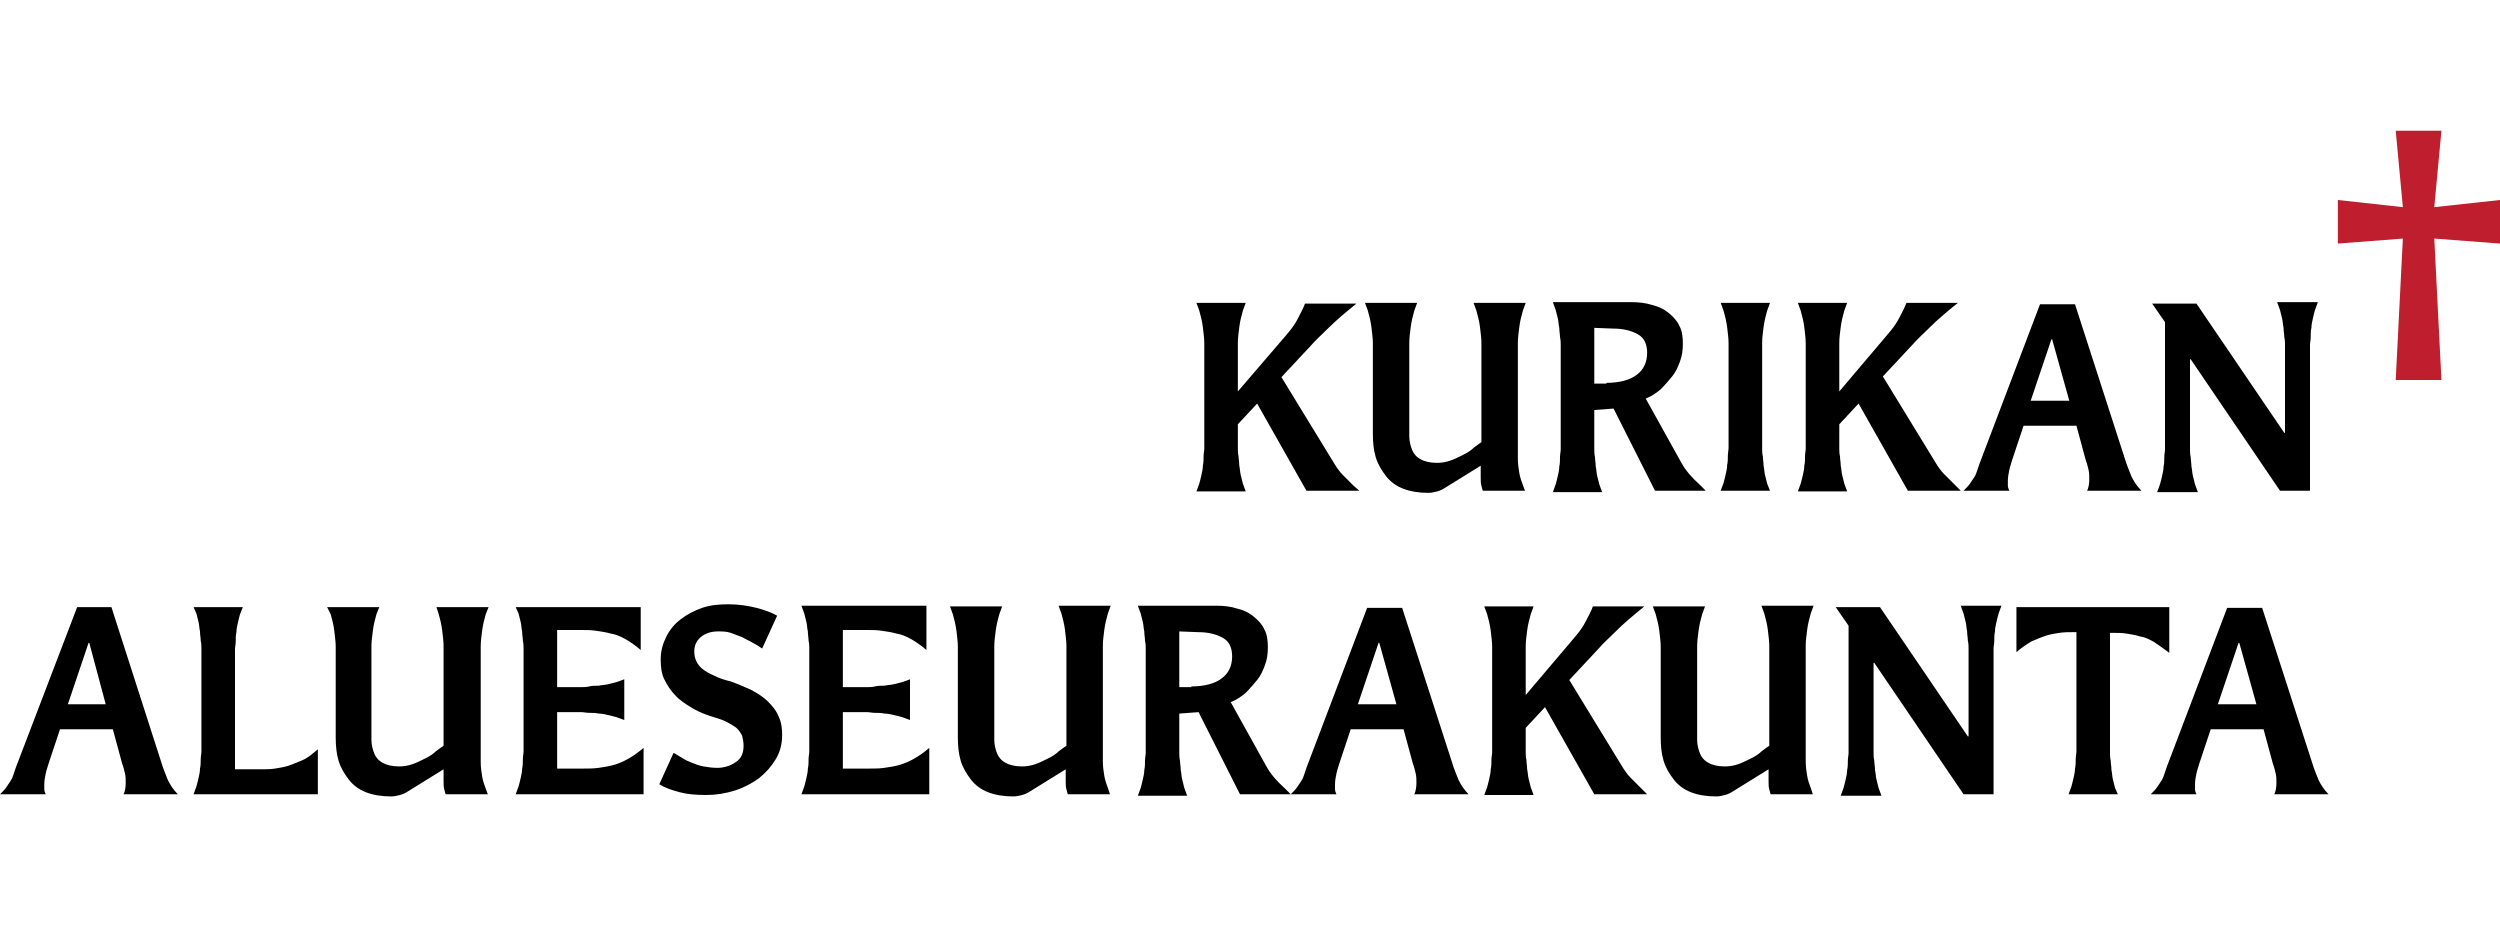 <?xml version="1.0" encoding="utf-8"?>
<!-- Generator: Adobe Illustrator 19.2.1, SVG Export Plug-In . SVG Version: 6.00 Build 0)  -->
<svg version="1.1" id="Layer_1" xmlns="http://www.w3.org/2000/svg" xmlns:xlink="http://www.w3.org/1999/xlink" x="0px" y="0px"
	 viewBox="0 0 350 130" style="enable-background:new 0 0 350 130;" xml:space="preserve">
<style type="text/css">
	.st0{fill:#BE1E2D;}
	.st1{fill:#8900BC;}
	.st2{fill:#044799;}
</style>
<g>
	<path d="M190.3,68.7h-7.4L176,56.5l-2.7,2.9v3.4c0,0.3,0,0.7,0.1,1.1c0,0.4,0.1,0.8,0.1,1.3c0.1,0.4,0.1,0.9,0.2,1.3
		c0.1,0.4,0.2,0.8,0.3,1.2l0.4,1.1h-6.9l0.4-1.1c0.1-0.4,0.2-0.7,0.3-1.2c0.1-0.4,0.2-0.9,0.2-1.3c0.1-0.4,0.1-0.9,0.1-1.3
		c0-0.4,0.1-0.8,0.1-1.1V48c0-0.6-0.1-1.3-0.2-2.2c-0.1-0.8-0.3-1.6-0.5-2.3l-0.4-1.1h6.9l-0.4,1.1c-0.2,0.7-0.4,1.5-0.5,2.3
		c-0.1,0.8-0.2,1.5-0.2,2.2v6.8L180,47c0.7-0.8,1.3-1.6,1.7-2.4s0.8-1.5,1-2.1h7.2c-1.6,1.3-2.9,2.4-3.9,3.4c-1,1-1.9,1.8-2.4,2.4
		l-4.2,4.5l7.4,12.1c0.3,0.5,0.7,1.1,1.2,1.6c0.5,0.5,1,1,1.5,1.5L190.3,68.7z"/>
	<path d="M213.5,68.7h-5.9c-0.1-0.2-0.1-0.4-0.2-0.7c-0.1-0.3-0.1-0.7-0.1-1.2v-1.6l-5,3.1c-0.3,0.2-0.7,0.4-1.1,0.5
		s-0.8,0.2-1.2,0.2c-1.4,0-2.6-0.2-3.6-0.6c-1-0.4-1.8-1-2.4-1.8c-0.6-0.8-1.1-1.6-1.4-2.6c-0.3-1-0.4-2.1-0.4-3.3V48
		c0-0.6-0.1-1.3-0.2-2.2c-0.1-0.8-0.3-1.6-0.5-2.3l-0.4-1.1h7.3l-0.4,1.1c-0.2,0.7-0.4,1.5-0.5,2.3c-0.1,0.8-0.2,1.5-0.2,2.2v10.8
		c0,0.8,0,1.6,0,2.3c0,0.7,0.2,1.4,0.4,1.9c0.2,0.5,0.6,1,1.2,1.3c0.5,0.3,1.3,0.5,2.3,0.5c0.6,0,1.2-0.1,1.8-0.3
		c0.6-0.2,1.2-0.5,1.8-0.8c0.6-0.3,1.1-0.6,1.5-1c0.4-0.3,0.8-0.6,1.1-0.8V48c0-0.6-0.1-1.3-0.2-2.2c-0.1-0.8-0.3-1.6-0.5-2.3
		l-0.4-1.1h7.3l-0.4,1.1c-0.2,0.7-0.4,1.5-0.5,2.3c-0.1,0.8-0.2,1.5-0.2,2.2v16.2c0,0.7,0.1,1.4,0.2,2c0.1,0.6,0.3,1.2,0.5,1.7
		L213.5,68.7z"/>
	<path d="M238.8,68.7h-7.1l-5.8-11.5l-2.7,0.2v5.5c0,0.3,0,0.7,0.1,1.1c0,0.4,0.1,0.8,0.1,1.3c0.1,0.4,0.1,0.9,0.2,1.3
		c0.1,0.4,0.2,0.8,0.3,1.2l0.4,1.1h-6.9l0.4-1.1c0.1-0.4,0.2-0.7,0.3-1.2c0.1-0.4,0.2-0.9,0.2-1.3c0.1-0.4,0.1-0.9,0.1-1.3
		c0-0.4,0.1-0.8,0.1-1.1V48.3c0-0.3,0-0.7-0.1-1.1c0-0.4-0.1-0.8-0.1-1.3c-0.1-0.4-0.1-0.9-0.2-1.3c-0.1-0.4-0.2-0.8-0.3-1.2
		l-0.4-1.1h11c1,0,2,0.1,2.9,0.4c0.9,0.2,1.7,0.6,2.3,1.1c0.6,0.5,1.2,1.1,1.5,1.8c0.4,0.7,0.5,1.6,0.5,2.5c0,0.9-0.1,1.7-0.4,2.5
		c-0.3,0.8-0.6,1.5-1.1,2.1c-0.5,0.6-1,1.2-1.6,1.8c-0.6,0.5-1.3,1-2.1,1.3l5,9c0.6,1.1,1.5,2.1,2.5,3L238.8,68.7z M224.9,53.6
		c1.8,0,3.3-0.4,4.2-1.1c1-0.7,1.5-1.8,1.5-3.1c0-1.2-0.4-2.1-1.3-2.6c-0.9-0.5-2-0.8-3.5-0.8l-2.6-0.1v7.8H224.9z"/>
	<path d="M247.8,68.7h-6.9l0.4-1.1c0.1-0.4,0.2-0.7,0.3-1.2c0.1-0.4,0.2-0.9,0.2-1.3c0.1-0.4,0.1-0.9,0.1-1.3c0-0.4,0.1-0.8,0.1-1.1
		V48c0-0.6-0.1-1.3-0.2-2.2c-0.1-0.8-0.3-1.6-0.5-2.3l-0.4-1.1h6.9l-0.4,1.1c-0.2,0.7-0.4,1.5-0.5,2.3c-0.1,0.8-0.2,1.5-0.2,2.2
		v14.8c0,0.3,0,0.7,0.1,1.1c0,0.4,0.1,0.8,0.1,1.3c0.1,0.4,0.1,0.9,0.2,1.3c0.1,0.4,0.2,0.8,0.3,1.2L247.8,68.7z"/>
	<path d="M274.5,68.7h-7.4l-6.9-12.2l-2.7,2.9v3.4c0,0.3,0,0.7,0.1,1.1c0,0.4,0.1,0.8,0.1,1.3c0.1,0.4,0.1,0.9,0.2,1.3
		c0.1,0.4,0.2,0.8,0.3,1.2l0.4,1.1h-6.9l0.4-1.1c0.1-0.4,0.2-0.7,0.3-1.2c0.1-0.4,0.2-0.9,0.2-1.3c0.1-0.4,0.1-0.9,0.1-1.3
		c0-0.4,0.1-0.8,0.1-1.1V48c0-0.6-0.1-1.3-0.2-2.2c-0.1-0.8-0.3-1.6-0.5-2.3l-0.4-1.1h6.9l-0.4,1.1c-0.2,0.7-0.4,1.5-0.5,2.3
		c-0.1,0.8-0.2,1.5-0.2,2.2v6.8l6.7-7.9c0.7-0.8,1.3-1.6,1.7-2.4s0.8-1.5,1-2.1h7.2c-1.6,1.3-2.9,2.4-3.9,3.4c-1,1-1.9,1.8-2.4,2.4
		l-4.2,4.5l7.4,12.1c0.3,0.5,0.7,1.1,1.2,1.6c0.5,0.5,1,1,1.5,1.5L274.5,68.7z"/>
	<path d="M297.7,64.9c0.2,0.5,0.4,1.1,0.7,1.8c0.3,0.6,0.7,1.3,1.4,2h-7.6c0.2-0.4,0.3-1,0.3-1.6c0-0.4,0-0.9-0.1-1.3
		c-0.1-0.4-0.2-0.9-0.4-1.4l-1.3-4.8h-7.4l-1.6,4.8c-0.1,0.4-0.3,0.9-0.4,1.4c-0.1,0.5-0.2,1-0.2,1.5c0,0.2,0,0.5,0,0.7
		c0,0.2,0.1,0.5,0.2,0.7h-6.4c0.4-0.4,0.7-0.7,0.9-1c0.2-0.3,0.4-0.6,0.6-0.9c0.2-0.3,0.3-0.6,0.4-0.9c0.1-0.3,0.2-0.6,0.3-0.9
		l8.5-22.4h4.9L297.7,64.9z M289.7,56.1l-2.4-8.6h-0.1l-2.9,8.6H289.7z"/>
	<path d="M323.4,68.7h-4.2l-12.5-18.4h-0.1v12.6c0,0.3,0,0.7,0.1,1.1c0,0.4,0.1,0.8,0.1,1.3c0.1,0.4,0.1,0.9,0.2,1.3
		c0.1,0.4,0.2,0.8,0.3,1.2l0.4,1.1H302l0.4-1.1c0.1-0.4,0.2-0.7,0.3-1.2c0.1-0.4,0.2-0.9,0.2-1.3c0.1-0.4,0.1-0.9,0.1-1.3
		c0-0.4,0.1-0.8,0.1-1.1V45.1l-1.8-2.6h6.2l12.3,18.1h0.1V48.3c0-0.3,0-0.7-0.1-1.1c0-0.4-0.1-0.8-0.1-1.3c-0.1-0.4-0.1-0.9-0.2-1.3
		c-0.1-0.4-0.2-0.8-0.3-1.2l-0.4-1.1h5.7l-0.4,1.1c-0.1,0.4-0.2,0.7-0.3,1.2c-0.1,0.4-0.2,0.9-0.2,1.3c-0.1,0.4-0.1,0.9-0.1,1.3
		c0,0.4-0.1,0.8-0.1,1.1V68.7z"/>
	<path class="st0" d="M341.8,53.2h-6.4l1-19.8l-9.1,0.7v-6.1l9.1,1l-1-10.7h6.4l-1,10.7l9.2-1v6.1l-9.2-0.7L341.8,53.2z"/>
	<path d="M22.8,107.4c0.2,0.5,0.4,1.1,0.7,1.8c0.3,0.6,0.7,1.3,1.4,2h-7.6c0.2-0.4,0.3-1,0.3-1.6c0-0.4,0-0.9-0.1-1.3
		c-0.1-0.4-0.2-0.9-0.4-1.4l-1.3-4.8H8.4l-1.6,4.8c-0.1,0.4-0.3,0.9-0.4,1.4c-0.1,0.5-0.2,1-0.2,1.5c0,0.2,0,0.5,0,0.7
		c0,0.2,0.1,0.5,0.2,0.7H0c0.4-0.4,0.7-0.7,0.9-1c0.2-0.3,0.4-0.6,0.6-0.9c0.2-0.3,0.3-0.6,0.4-0.9c0.1-0.3,0.2-0.6,0.3-0.9L10.8,85
		h4.8L22.8,107.4z M14.8,98.6L12.5,90h-0.1l-2.9,8.6H14.8z"/>
	<path d="M44.6,111.2H27.1l0.4-1.1c0.1-0.4,0.2-0.7,0.3-1.2c0.1-0.4,0.2-0.9,0.2-1.3c0.1-0.4,0.1-0.9,0.1-1.3c0-0.4,0.1-0.8,0.1-1.1
		V90.8c0-0.3,0-0.7-0.1-1.1c0-0.4-0.1-0.8-0.1-1.3c-0.1-0.4-0.1-0.9-0.2-1.3c-0.1-0.4-0.2-0.8-0.3-1.2L27.1,85H34L33.6,86
		c-0.1,0.4-0.2,0.7-0.3,1.2c-0.1,0.4-0.2,0.9-0.2,1.3c-0.1,0.4-0.1,0.9-0.1,1.3c0,0.4-0.1,0.8-0.1,1.1v16.8h3.7c0.7,0,1.3,0,1.9-0.1
		c0.6-0.1,1.3-0.2,1.9-0.4c0.6-0.2,1.3-0.5,2-0.8s1.4-0.9,2.1-1.5V111.2z"/>
	<path d="M68.3,111.2h-5.9c-0.1-0.2-0.1-0.4-0.2-0.7c-0.1-0.3-0.1-0.7-0.1-1.2v-1.6l-5,3.1c-0.3,0.2-0.7,0.4-1.1,0.5
		c-0.4,0.1-0.8,0.2-1.2,0.2c-1.4,0-2.6-0.2-3.6-0.6c-1-0.4-1.8-1-2.4-1.8c-0.6-0.8-1.1-1.6-1.4-2.6c-0.3-1-0.4-2.1-0.4-3.3V90.5
		c0-0.6-0.1-1.3-0.2-2.2c-0.1-0.8-0.3-1.6-0.5-2.3L45.8,85h7.3L52.7,86c-0.2,0.7-0.4,1.5-0.5,2.3c-0.1,0.8-0.2,1.5-0.2,2.2v10.8
		c0,0.8,0,1.6,0,2.3c0,0.7,0.2,1.4,0.4,1.9c0.2,0.5,0.6,1,1.2,1.3c0.5,0.3,1.3,0.5,2.3,0.5c0.6,0,1.2-0.1,1.8-0.3
		c0.6-0.2,1.2-0.5,1.8-0.8c0.6-0.3,1.1-0.6,1.5-1c0.4-0.3,0.8-0.6,1.1-0.8v-14c0-0.6-0.1-1.3-0.2-2.2c-0.1-0.8-0.3-1.6-0.5-2.3
		L61.1,85h7.3L68,86c-0.2,0.7-0.4,1.5-0.5,2.3c-0.1,0.8-0.2,1.5-0.2,2.2v16.2c0,0.7,0.1,1.4,0.2,2c0.1,0.6,0.3,1.2,0.5,1.7
		L68.3,111.2z"/>
	<path d="M90.1,111.2H72.2l0.4-1.1c0.1-0.4,0.2-0.7,0.3-1.2c0.1-0.4,0.2-0.9,0.2-1.3c0.1-0.4,0.1-0.9,0.1-1.3c0-0.4,0.1-0.8,0.1-1.1
		V90.8c0-0.3,0-0.7-0.1-1.1c0-0.4-0.1-0.8-0.1-1.3c-0.1-0.4-0.1-0.9-0.2-1.3c-0.1-0.4-0.2-0.8-0.3-1.2L72.2,85h17.5V91
		c-0.7-0.6-1.4-1.1-2.1-1.5c-0.7-0.4-1.4-0.7-2.1-0.8c-0.7-0.2-1.4-0.3-2.1-0.4c-0.7-0.1-1.3-0.1-2-0.1h-3.4v8h3.4
		c0.3,0,0.7,0,1.1-0.1s0.8-0.1,1.3-0.1c0.4-0.1,0.9-0.1,1.3-0.2c0.4-0.1,0.8-0.2,1.2-0.3l1.1-0.4v5.7l-1.1-0.4
		c-0.4-0.1-0.7-0.2-1.2-0.3c-0.4-0.1-0.9-0.2-1.3-0.2c-0.4-0.1-0.9-0.1-1.3-0.1c-0.4,0-0.8-0.1-1.1-0.1h-3.4v7.9h3.7
		c0.7,0,1.4,0,2.1-0.1c0.7-0.1,1.4-0.2,2.1-0.4c0.7-0.2,1.4-0.5,2.1-0.9c0.7-0.4,1.4-0.9,2.1-1.5V111.2z"/>
	<path d="M94.3,105.4c0.4,0.2,0.8,0.5,1.2,0.7c0.4,0.3,0.9,0.5,1.4,0.7c0.5,0.2,1,0.4,1.6,0.5c0.6,0.1,1.2,0.2,1.9,0.2
		c1,0,1.9-0.3,2.6-0.8c0.8-0.5,1.1-1.3,1.1-2.3c0-0.5-0.1-1-0.2-1.4c-0.2-0.4-0.4-0.7-0.8-1.1c-0.4-0.3-0.9-0.6-1.5-0.9
		c-0.6-0.3-1.4-0.5-2.3-0.8c-0.9-0.3-1.8-0.7-2.6-1.2c-0.8-0.5-1.6-1-2.2-1.7c-0.6-0.6-1.1-1.4-1.5-2.2c-0.4-0.8-0.5-1.8-0.5-2.8
		c0-1.2,0.3-2.2,0.8-3.2c0.5-1,1.2-1.8,2-2.4c0.9-0.7,1.9-1.2,3-1.6c1.2-0.4,2.4-0.5,3.7-0.5c1.4,0,2.7,0.2,3.9,0.5s2.2,0.7,2.9,1.1
		l-2.1,4.6c-0.4-0.3-0.9-0.6-1.3-0.8c-0.5-0.3-1-0.5-1.5-0.8c-0.5-0.2-1.1-0.4-1.6-0.6c-0.6-0.2-1.2-0.2-1.8-0.2
		c-1,0-1.8,0.3-2.4,0.8s-0.9,1.2-0.9,2c0,0.5,0.1,1,0.3,1.4c0.2,0.4,0.5,0.8,0.9,1.1c0.4,0.3,0.9,0.6,1.6,0.9
		c0.6,0.3,1.4,0.6,2.3,0.8c1.1,0.4,2,0.8,2.9,1.2c0.9,0.5,1.7,1,2.3,1.6c0.6,0.6,1.2,1.3,1.5,2.1c0.4,0.8,0.5,1.7,0.5,2.6
		c0,1.3-0.3,2.4-0.9,3.4s-1.4,1.9-2.4,2.7c-1,0.7-2.1,1.3-3.4,1.7s-2.6,0.6-3.9,0.6c-1.5,0-2.7-0.1-3.8-0.4c-1.1-0.3-2-0.6-2.8-1.1
		L94.3,105.4z"/>
	<path d="M130.1,111.2h-17.9l0.4-1.1c0.1-0.4,0.2-0.7,0.3-1.2c0.1-0.4,0.2-0.9,0.2-1.3c0.1-0.4,0.1-0.9,0.1-1.3
		c0-0.4,0.1-0.8,0.1-1.1V90.8c0-0.3,0-0.7-0.1-1.1c0-0.4-0.1-0.8-0.1-1.3c-0.1-0.4-0.1-0.9-0.2-1.3c-0.1-0.4-0.2-0.8-0.3-1.2
		l-0.4-1.1h17.5V91c-0.7-0.6-1.4-1.1-2.1-1.5s-1.4-0.7-2.1-0.8c-0.7-0.2-1.4-0.3-2.1-0.4c-0.7-0.1-1.3-0.1-2-0.1h-3.4v8h3.4
		c0.3,0,0.7,0,1.1-0.1s0.8-0.1,1.3-0.1c0.4-0.1,0.9-0.1,1.3-0.2c0.4-0.1,0.8-0.2,1.2-0.3l1.1-0.4v5.7l-1.1-0.4
		c-0.4-0.1-0.7-0.2-1.2-0.3c-0.4-0.1-0.9-0.2-1.3-0.2c-0.4-0.1-0.9-0.1-1.3-0.1c-0.4,0-0.8-0.1-1.1-0.1h-3.4v7.9h3.7
		c0.7,0,1.4,0,2.1-0.1c0.7-0.1,1.4-0.2,2.1-0.4s1.4-0.5,2.1-0.9c0.7-0.4,1.4-0.9,2.1-1.5V111.2z"/>
	<path d="M155.4,111.2h-5.9c-0.1-0.2-0.1-0.4-0.2-0.7c-0.1-0.3-0.1-0.7-0.1-1.2v-1.6l-5,3.1c-0.3,0.2-0.7,0.4-1.1,0.5
		c-0.4,0.1-0.8,0.2-1.2,0.2c-1.4,0-2.6-0.2-3.6-0.6c-1-0.4-1.8-1-2.4-1.8c-0.6-0.8-1.1-1.6-1.4-2.6c-0.3-1-0.4-2.1-0.4-3.3V90.5
		c0-0.6-0.1-1.3-0.2-2.2c-0.1-0.8-0.3-1.6-0.5-2.3l-0.4-1.1h7.3l-0.4,1.1c-0.2,0.7-0.4,1.5-0.5,2.3c-0.1,0.8-0.2,1.5-0.2,2.2v10.8
		c0,0.8,0,1.6,0,2.3c0,0.7,0.2,1.4,0.4,1.9c0.2,0.5,0.6,1,1.2,1.3c0.5,0.3,1.3,0.5,2.3,0.5c0.6,0,1.2-0.1,1.8-0.3
		c0.6-0.2,1.2-0.5,1.8-0.8c0.6-0.3,1.1-0.6,1.5-1c0.4-0.3,0.8-0.6,1.1-0.8v-14c0-0.6-0.1-1.3-0.2-2.2c-0.1-0.8-0.3-1.6-0.5-2.3
		l-0.4-1.1h7.3l-0.4,1.1c-0.2,0.7-0.4,1.5-0.5,2.3c-0.1,0.8-0.2,1.5-0.2,2.2v16.2c0,0.7,0.1,1.4,0.2,2c0.1,0.6,0.3,1.2,0.5,1.7
		L155.4,111.2z"/>
	<path d="M180.7,111.2h-7.1l-5.8-11.5l-2.7,0.2v5.5c0,0.3,0,0.7,0.1,1.1c0,0.4,0.1,0.8,0.1,1.3c0.1,0.4,0.1,0.9,0.2,1.3
		c0.1,0.4,0.2,0.8,0.3,1.2l0.4,1.1h-6.9l0.4-1.1c0.1-0.4,0.2-0.7,0.3-1.2c0.1-0.4,0.2-0.9,0.2-1.3c0.1-0.4,0.1-0.9,0.1-1.3
		c0-0.4,0.1-0.8,0.1-1.1V90.8c0-0.3,0-0.7-0.1-1.1c0-0.4-0.1-0.8-0.1-1.3c-0.1-0.4-0.1-0.9-0.2-1.3c-0.1-0.4-0.2-0.8-0.3-1.2
		l-0.4-1.1h11c1,0,2,0.1,2.9,0.4c0.9,0.2,1.7,0.6,2.3,1.1c0.6,0.5,1.2,1.1,1.5,1.8c0.4,0.7,0.5,1.6,0.5,2.5c0,0.9-0.1,1.7-0.4,2.5
		c-0.3,0.8-0.6,1.5-1.1,2.1c-0.5,0.6-1,1.2-1.6,1.8c-0.6,0.5-1.3,1-2.1,1.3l5,9c0.6,1.1,1.5,2.1,2.5,3L180.7,111.2z M166.8,96.1
		c1.8,0,3.3-0.4,4.2-1.1c1-0.7,1.5-1.8,1.5-3.1c0-1.2-0.4-2.1-1.3-2.6c-0.9-0.5-2-0.8-3.5-0.8l-2.6-0.1v7.8H166.8z"/>
	<path d="M203.5,107.4c0.2,0.5,0.4,1.1,0.7,1.8c0.3,0.6,0.7,1.3,1.4,2h-7.6c0.2-0.4,0.3-1,0.3-1.6c0-0.4,0-0.9-0.1-1.3
		c-0.1-0.4-0.2-0.9-0.4-1.4l-1.3-4.8h-7.4l-1.6,4.8c-0.1,0.4-0.3,0.9-0.4,1.4c-0.1,0.5-0.2,1-0.2,1.5c0,0.2,0,0.5,0,0.7
		c0,0.2,0.1,0.5,0.2,0.7h-6.4c0.4-0.4,0.7-0.7,0.9-1c0.2-0.3,0.4-0.6,0.6-0.9c0.2-0.3,0.3-0.6,0.4-0.9c0.1-0.3,0.2-0.6,0.3-0.9
		l8.5-22.4h4.9L203.5,107.4z M195.5,98.6l-2.4-8.6h-0.1l-2.9,8.6H195.5z"/>
	<path d="M230.6,111.2h-7.4L216.3,99l-2.7,2.9v3.4c0,0.3,0,0.7,0.1,1.1c0,0.4,0.1,0.8,0.1,1.3c0.1,0.4,0.1,0.9,0.2,1.3
		c0.1,0.4,0.2,0.8,0.3,1.2l0.4,1.1h-6.9l0.4-1.1c0.1-0.4,0.2-0.7,0.3-1.2c0.1-0.4,0.2-0.9,0.2-1.3c0.1-0.4,0.1-0.9,0.1-1.3
		c0-0.4,0.1-0.8,0.1-1.1V90.5c0-0.6-0.1-1.3-0.2-2.2c-0.1-0.8-0.3-1.6-0.5-2.3l-0.4-1.1h6.9l-0.4,1.1c-0.2,0.7-0.4,1.5-0.5,2.3
		c-0.1,0.8-0.2,1.5-0.2,2.2v6.8l6.7-7.9c0.7-0.8,1.3-1.6,1.7-2.4c0.4-0.8,0.8-1.5,1-2.1h7.2c-1.6,1.3-2.9,2.4-3.9,3.4
		c-1,1-1.9,1.8-2.4,2.4l-4.2,4.5l7.4,12.1c0.3,0.5,0.7,1.1,1.2,1.6c0.5,0.5,1,1,1.5,1.5L230.6,111.2z"/>
	<path d="M253.8,111.2h-5.9c-0.1-0.2-0.1-0.4-0.2-0.7c-0.1-0.3-0.1-0.7-0.1-1.2v-1.6l-5,3.1c-0.3,0.2-0.7,0.4-1.1,0.5
		c-0.4,0.1-0.8,0.2-1.2,0.2c-1.4,0-2.6-0.2-3.6-0.6c-1-0.4-1.8-1-2.4-1.8c-0.6-0.8-1.1-1.6-1.4-2.6c-0.3-1-0.4-2.1-0.4-3.3V90.5
		c0-0.6-0.1-1.3-0.2-2.2c-0.1-0.8-0.3-1.6-0.5-2.3l-0.4-1.1h7.3l-0.4,1.1c-0.2,0.7-0.4,1.5-0.5,2.3c-0.1,0.8-0.2,1.5-0.2,2.2v10.8
		c0,0.8,0,1.6,0,2.3c0,0.7,0.2,1.4,0.4,1.9c0.2,0.5,0.6,1,1.2,1.3c0.5,0.3,1.3,0.5,2.3,0.5c0.6,0,1.2-0.1,1.8-0.3
		c0.6-0.2,1.2-0.5,1.8-0.8c0.6-0.3,1.1-0.6,1.5-1c0.4-0.3,0.8-0.6,1.1-0.8v-14c0-0.6-0.1-1.3-0.2-2.2c-0.1-0.8-0.3-1.6-0.5-2.3
		l-0.4-1.1h7.3l-0.4,1.1c-0.2,0.7-0.4,1.5-0.5,2.3c-0.1,0.8-0.2,1.5-0.2,2.2v16.2c0,0.7,0.1,1.4,0.2,2c0.1,0.6,0.3,1.2,0.5,1.7
		L253.8,111.2z"/>
	<path d="M279.1,111.2h-4.2l-12.5-18.4h-0.1v12.6c0,0.3,0,0.7,0.1,1.1c0,0.4,0.1,0.8,0.1,1.3c0.1,0.4,0.1,0.9,0.2,1.3
		c0.1,0.4,0.2,0.8,0.3,1.2l0.4,1.1h-5.7l0.4-1.1c0.1-0.4,0.2-0.7,0.3-1.2c0.1-0.4,0.2-0.9,0.2-1.3c0.1-0.4,0.1-0.9,0.1-1.3
		c0-0.4,0.1-0.8,0.1-1.1V87.6L257,85h6.2l12.3,18.1h0.1V90.8c0-0.3,0-0.7-0.1-1.1c0-0.4-0.1-0.8-0.1-1.3c-0.1-0.4-0.1-0.9-0.2-1.3
		c-0.1-0.4-0.2-0.8-0.3-1.2l-0.4-1.1h5.7l-0.4,1.1c-0.1,0.4-0.2,0.7-0.3,1.2c-0.1,0.4-0.2,0.9-0.2,1.3c-0.1,0.4-0.1,0.9-0.1,1.3
		c0,0.4-0.1,0.8-0.1,1.1V111.2z"/>
	<path d="M296.5,111.2h-6.9l0.4-1.1c0.1-0.4,0.2-0.7,0.3-1.2c0.1-0.4,0.2-0.9,0.2-1.3c0.1-0.4,0.1-0.9,0.1-1.3
		c0-0.4,0.1-0.8,0.1-1.1V88.5h-0.4c-0.7,0-1.3,0-2,0.1c-0.6,0.1-1.3,0.2-1.9,0.4c-0.6,0.2-1.3,0.5-2,0.8c-0.7,0.4-1.4,0.9-2.1,1.5
		V85h21.4v6.4c-0.8-0.6-1.5-1.1-2.1-1.5c-0.7-0.4-1.3-0.7-2-0.8c-0.6-0.2-1.3-0.3-1.9-0.4c-0.6-0.1-1.3-0.1-1.9-0.1h-0.4v16.8
		c0,0.3,0,0.7,0.1,1.1c0,0.4,0.1,0.8,0.1,1.3c0.1,0.4,0.1,0.9,0.2,1.3c0.1,0.4,0.2,0.8,0.3,1.2L296.5,111.2z"/>
	<path d="M323.9,107.4c0.2,0.5,0.4,1.1,0.7,1.8c0.3,0.6,0.7,1.3,1.4,2h-7.6c0.2-0.4,0.3-1,0.3-1.6c0-0.4,0-0.9-0.1-1.3
		c-0.1-0.4-0.2-0.9-0.4-1.4l-1.3-4.8h-7.4l-1.6,4.8c-0.1,0.4-0.3,0.9-0.4,1.4c-0.1,0.5-0.2,1-0.2,1.5c0,0.2,0,0.5,0,0.7
		c0,0.2,0.1,0.5,0.2,0.7h-6.4c0.4-0.4,0.7-0.7,0.9-1c0.2-0.3,0.4-0.6,0.6-0.9c0.2-0.3,0.3-0.6,0.4-0.9c0.1-0.3,0.2-0.6,0.3-0.9
		l8.5-22.4h4.9L323.9,107.4z M315.9,98.6l-2.4-8.6h-0.1l-2.9,8.6H315.9z"/>
</g>
</svg>
